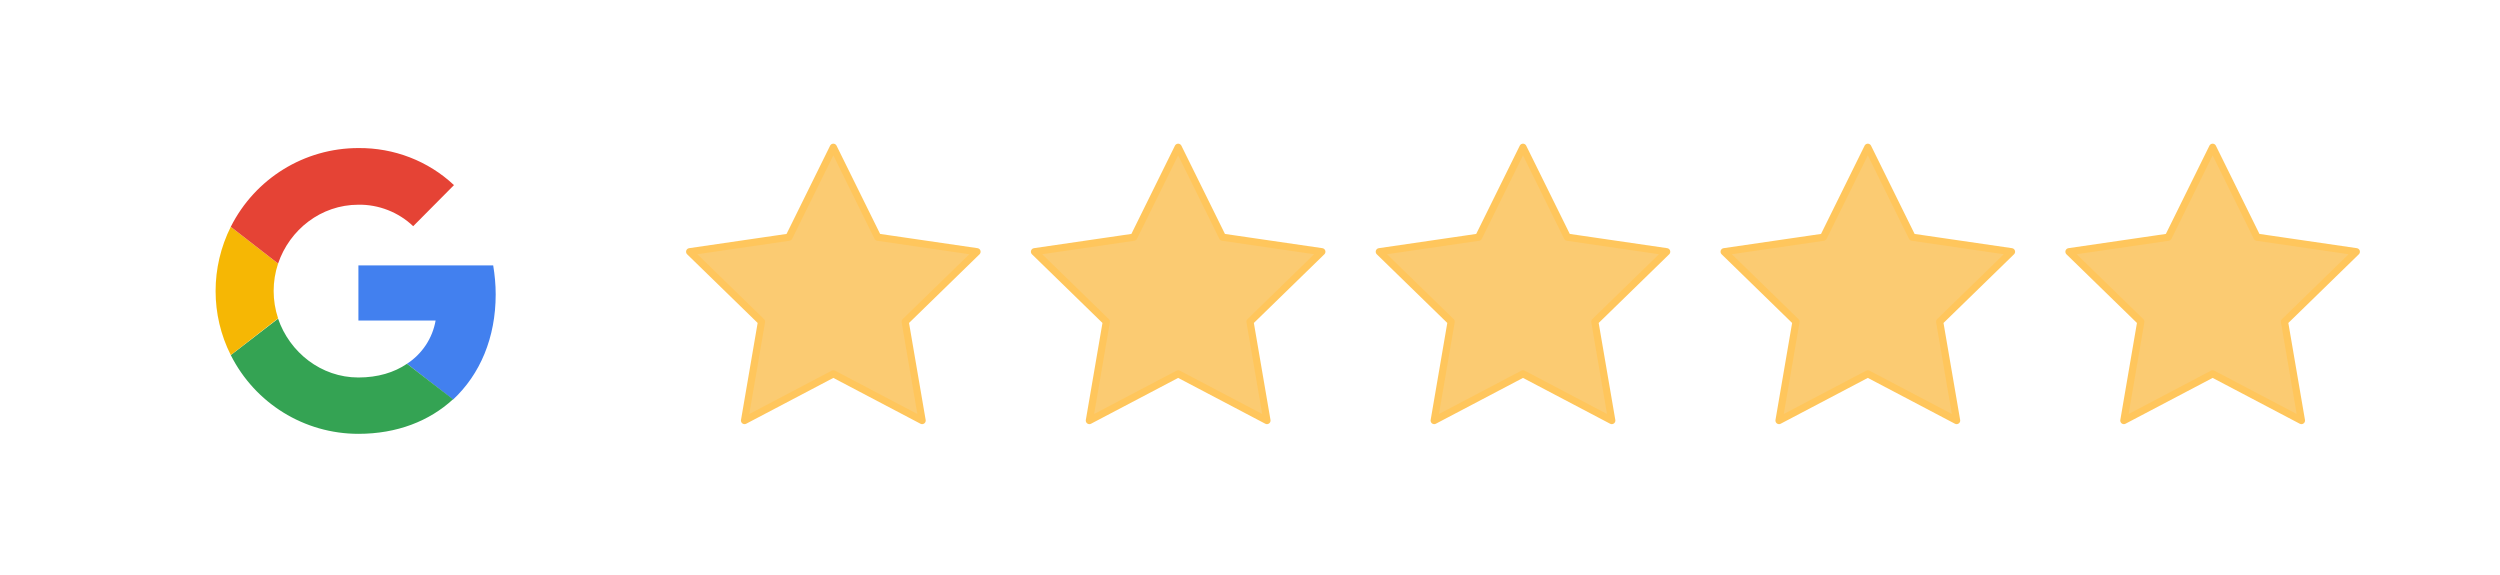 <svg width="348" height="80" viewBox="0 0 348 80" fill="none" xmlns="http://www.w3.org/2000/svg">
<g filter="url(#filter0_b_45055_10731)">
<rect width="348" height="80" rx="20" fill="white"/>
<rect x="0.5" y="0.5" width="347" height="79" rx="19.5" stroke="white"/>
</g>
<path d="M69 40.977C69 39.633 68.87 38.247 68.653 36.947H49.89V44.617H60.637C60.203 47.087 58.773 49.253 56.65 50.64L63.063 55.623C66.833 52.113 69 47 69 40.977Z" fill="#4280EF"/>
<path d="M49.89 60.39C55.263 60.39 59.77 58.613 63.063 55.58L56.65 50.64C54.873 51.853 52.577 52.547 49.89 52.547C44.69 52.547 40.313 49.037 38.71 44.357L32.123 49.427C35.503 56.143 42.35 60.39 49.89 60.39Z" fill="#34A353"/>
<path d="M38.71 44.313C37.887 41.843 37.887 39.157 38.71 36.687L32.123 31.573C29.307 37.207 29.307 43.837 32.123 49.427L38.71 44.313Z" fill="#F6B704"/>
<path d="M49.89 28.497C52.707 28.453 55.48 29.537 57.517 31.487L63.193 25.767C59.597 22.387 54.83 20.567 49.89 20.61C42.35 20.61 35.503 24.857 32.123 31.573L38.71 36.687C40.313 31.963 44.69 28.497 49.89 28.497Z" fill="#E54335"/>
<path d="M116 20.5L122.18 33.02L136 35.04L126 44.78L128.36 58.54L116 52.04L103.64 58.54L106 44.78L96 35.04L109.82 33.02L116 20.5Z" fill="#FBCB72" stroke="#FFC65C" stroke-linecap="round" stroke-linejoin="round"/>
<path d="M164 20.5L170.18 33.02L184 35.04L174 44.78L176.36 58.54L164 52.04L151.64 58.54L154 44.78L144 35.04L157.82 33.02L164 20.5Z" fill="#FBCB72" stroke="#FFC65C" stroke-linecap="round" stroke-linejoin="round"/>
<path d="M212 20.5L218.18 33.02L232 35.04L222 44.78L224.36 58.54L212 52.04L199.64 58.54L202 44.78L192 35.04L205.82 33.02L212 20.5Z" fill="#FBCB72" stroke="#FFC65C" stroke-linecap="round" stroke-linejoin="round"/>
<path d="M260 20.5L266.18 33.02L280 35.04L270 44.78L272.36 58.54L260 52.04L247.64 58.54L250 44.78L240 35.04L253.82 33.02L260 20.5Z" fill="#FBCB72" stroke="#FFC65C" stroke-linecap="round" stroke-linejoin="round"/>
<path d="M308 20.5L314.18 33.02L328 35.04L318 44.78L320.36 58.54L308 52.04L295.64 58.54L298 44.78L288 35.04L301.82 33.02L308 20.5Z" fill="#FBCB72" stroke="#FFC65C" stroke-linecap="round" stroke-linejoin="round"/>
<defs>
<filter id="filter0_b_45055_10731" x="-14" y="-14" width="376" height="108" filterUnits="userSpaceOnUse" color-interpolation-filters="sRGB">
<feFlood flood-opacity="0" result="BackgroundImageFix"/>
<feGaussianBlur in="BackgroundImageFix" stdDeviation="7"/>
<feComposite in2="SourceAlpha" operator="in" result="effect1_backgroundBlur_45055_10731"/>
<feBlend mode="normal" in="SourceGraphic" in2="effect1_backgroundBlur_45055_10731" result="shape"/>
</filter>
</defs>
</svg>
